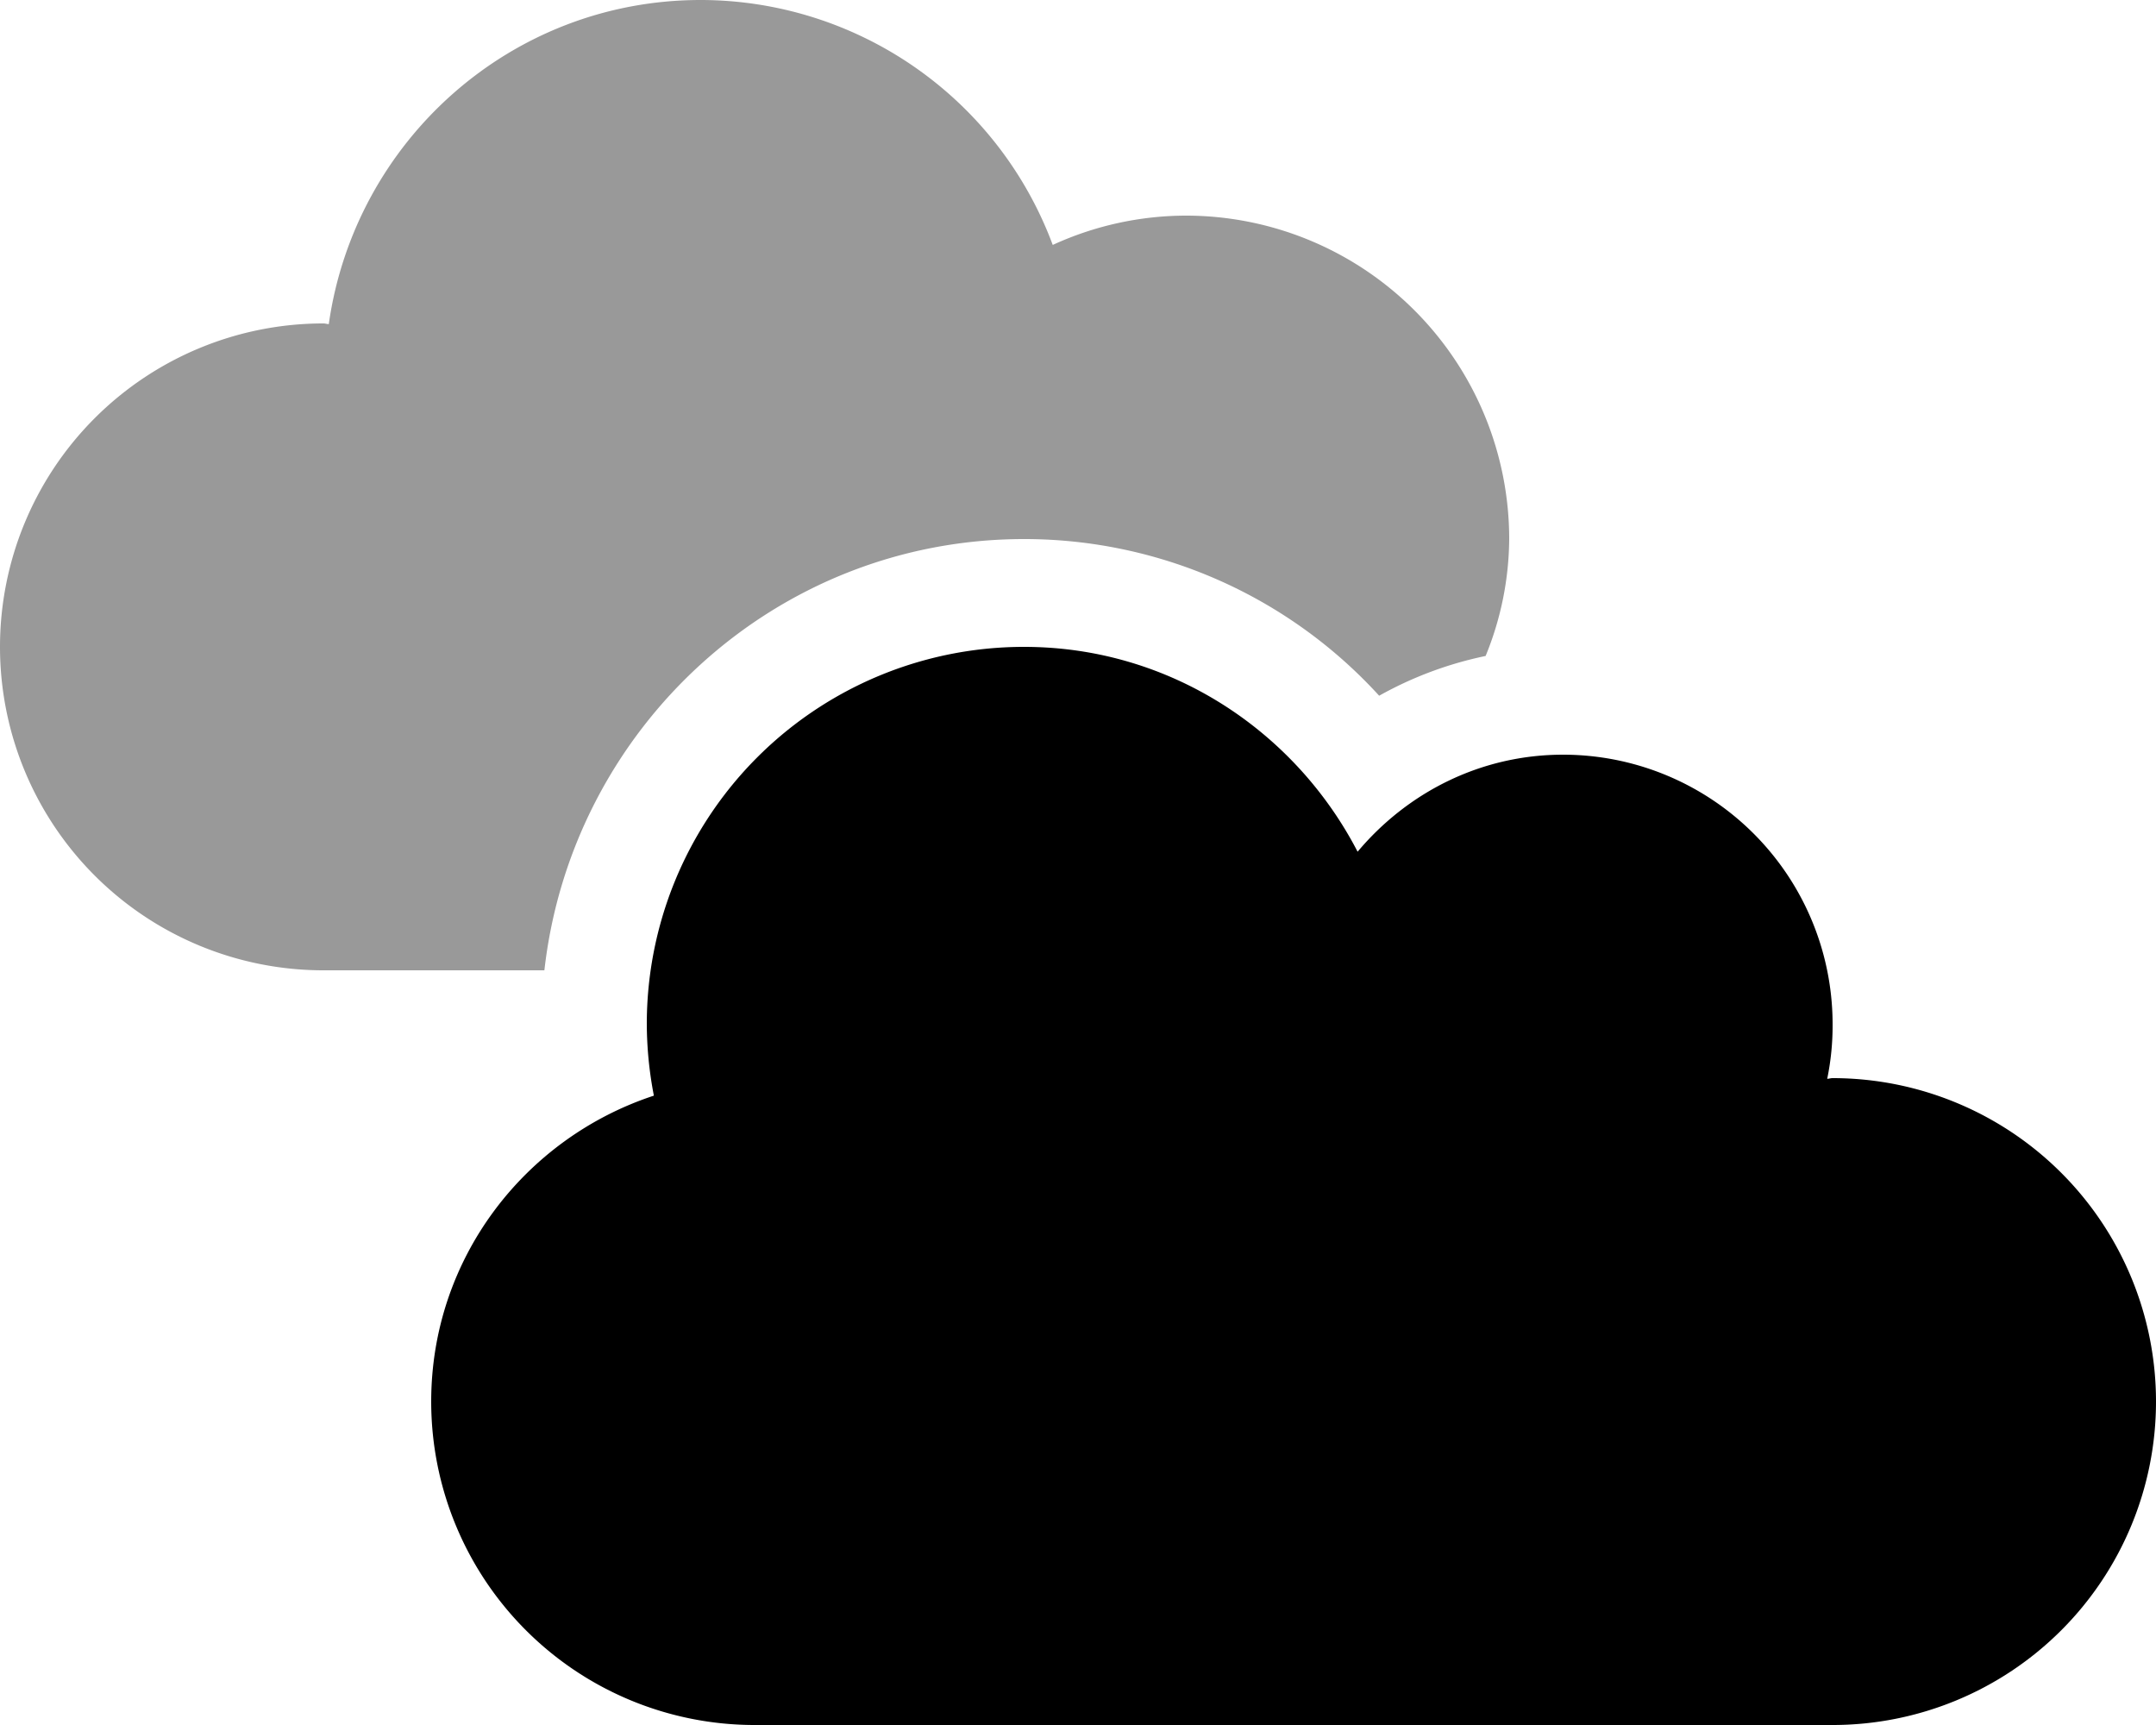 <svg xmlns="http://www.w3.org/2000/svg" viewBox="0 0 640 512"><!-- Font Awesome Pro 5.15.1 by @fontawesome - https://fontawesome.com License - https://fontawesome.com/license (Commercial License) --><defs><style>.fa-secondary{opacity:.4}</style></defs><path d="M161.6 288H96a96 96 0 0 1 0-192c.6 0 1.1.2 1.6.2C105.3 41.9 151.6 0 208 0a111.61 111.61 0 0 1 104.5 72.7A95.07 95.07 0 0 1 352 64a96 96 0 0 1 96 96 93 93 0 0 1-7 34.7 110.5 110.5 0 0 0-31.6 11.8A142.54 142.54 0 0 0 304 160c-73.9 0-134.3 56.2-142.4 128z" class="fa-secondary"/><path d="M640 416a96 96 0 0 1-96 96H224a96 96 0 0 1-96-96c0-42.5 27.8-78.2 66.1-90.8A113.72 113.72 0 0 1 192 304a111.94 111.94 0 0 1 112-112c43.2 0 80.4 24.9 99 60.8 14.7-17.5 36.4-28.8 61-28.8a80 80 0 0 1 80 80 78.09 78.09 0 0 1-1.6 16.2c.5 0 1-.2 1.6-.2a96 96 0 0 1 96 96z" class="fa-primary"/></svg>